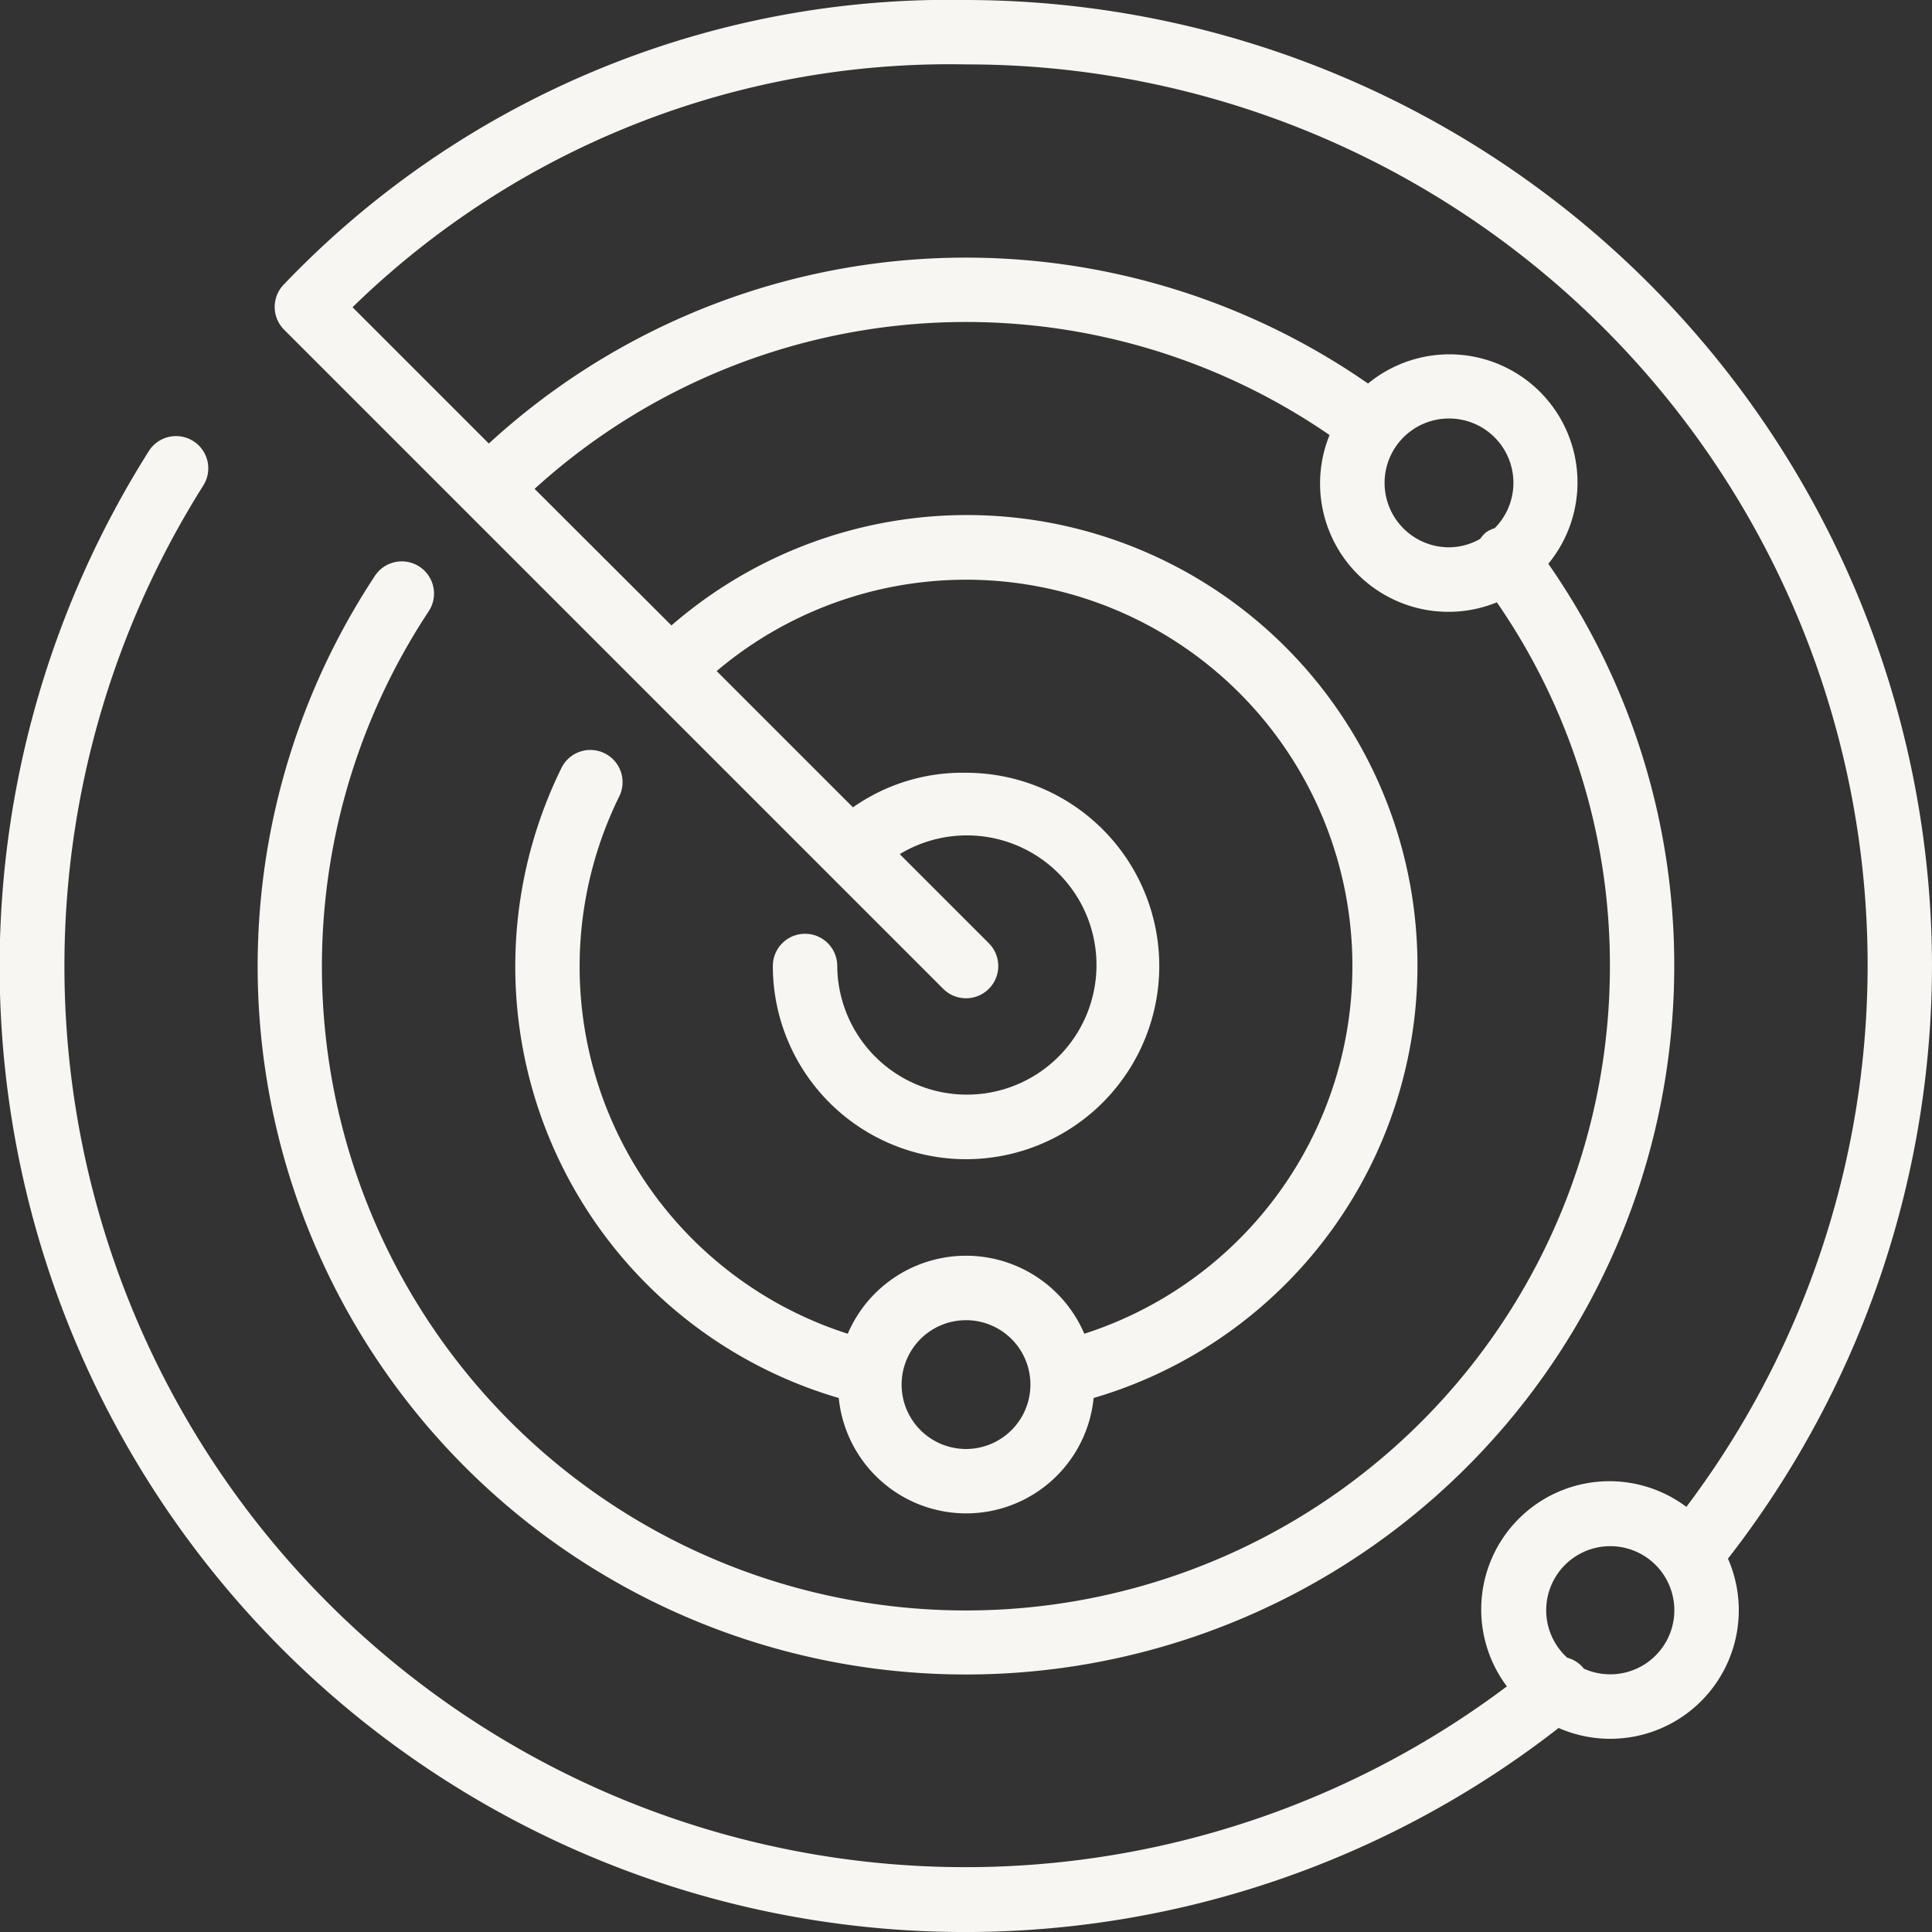 <?xml version="1.0" encoding="UTF-8"?>
<svg xmlns="http://www.w3.org/2000/svg" width="52.167" height="52.167" viewBox="0 0 52.167 52.167">
  <rect x="0" y="0" width="52.167" height="52.167" fill="#333333" stroke="none"/>
  <g id="Proximité" transform="translate(-2254.402 -3928.402)">
    <g id="Chercher_des_résultats_pour_Proximité_-_Flaticon-12" data-name="Chercher des résultats pour Proximité - Flaticon-12" transform="translate(2254.402 3928.402)">
      <path id="Path_37103" data-name="Path 37103" d="M52.167,26.084A26.113,26.113,0,0,0,26.084,0,24.832,24.832,0,0,0,7.671,7.674a.869.869,0,0,0,0,1.228l4.886,4.886v0h0L25.469,26.7A.869.869,0,1,0,26.7,25.469l-2.406-2.406a3.5,3.5,0,1,1-1.687,3.02.869.869,0,1,0-1.739,0,5.217,5.217,0,1,0,5.217-5.217,5.133,5.133,0,0,0-3.054.934l-3.68-3.68a10.43,10.43,0,1,1,9.927,17.893,3.474,3.474,0,0,0-6.387,0,10.406,10.406,0,0,1-6.18-14.489.87.87,0,1,0-1.563-.763,12.14,12.14,0,0,0,7.5,16.987,3.458,3.458,0,0,0,6.882,0,12.166,12.166,0,1,0-11.4-20.86L14.435,13.2A17.309,17.309,0,0,1,35.9,11.747a3.466,3.466,0,0,0,4.518,4.517,17.222,17.222,0,0,1,3.052,9.82,17.389,17.389,0,1,1-31.911-9.553.87.87,0,1,0-1.452-.957,19.125,19.125,0,1,0,35.1,10.51,18.944,18.944,0,0,0-3.4-10.861,3.458,3.458,0,0,0-4.868-4.867,19.039,19.039,0,0,0-23.74,1.62l-3.68-3.68A23.074,23.074,0,0,1,26.084,1.739,24.318,24.318,0,0,1,45.535,40.688a3.462,3.462,0,0,0-4.847,4.847A24.33,24.33,0,0,1,5.482,13.121a.87.87,0,1,0-1.471-.929A26.067,26.067,0,0,0,42.085,46.658a3.471,3.471,0,0,0,4.573-4.572A26.131,26.131,0,0,0,52.167,26.084ZM26.084,39.125a1.739,1.739,0,1,1,1.739-1.739A1.741,1.741,0,0,1,26.084,39.125ZM39.125,11.3a1.737,1.737,0,0,1,1.235,2.961.855.855,0,0,0-.236.114.824.824,0,0,0-.153.173,1.718,1.718,0,0,1-.846.23,1.739,1.739,0,0,1,0-3.478Zm4.347,33.909a1.719,1.719,0,0,1-.714-.157c-.006-.008-.008-.017-.014-.025a.859.859,0,0,0-.427-.267,1.73,1.73,0,1,1,1.155.449Z" fill="#f8f6f2"></path>
    </g>
  </g>
</svg>
